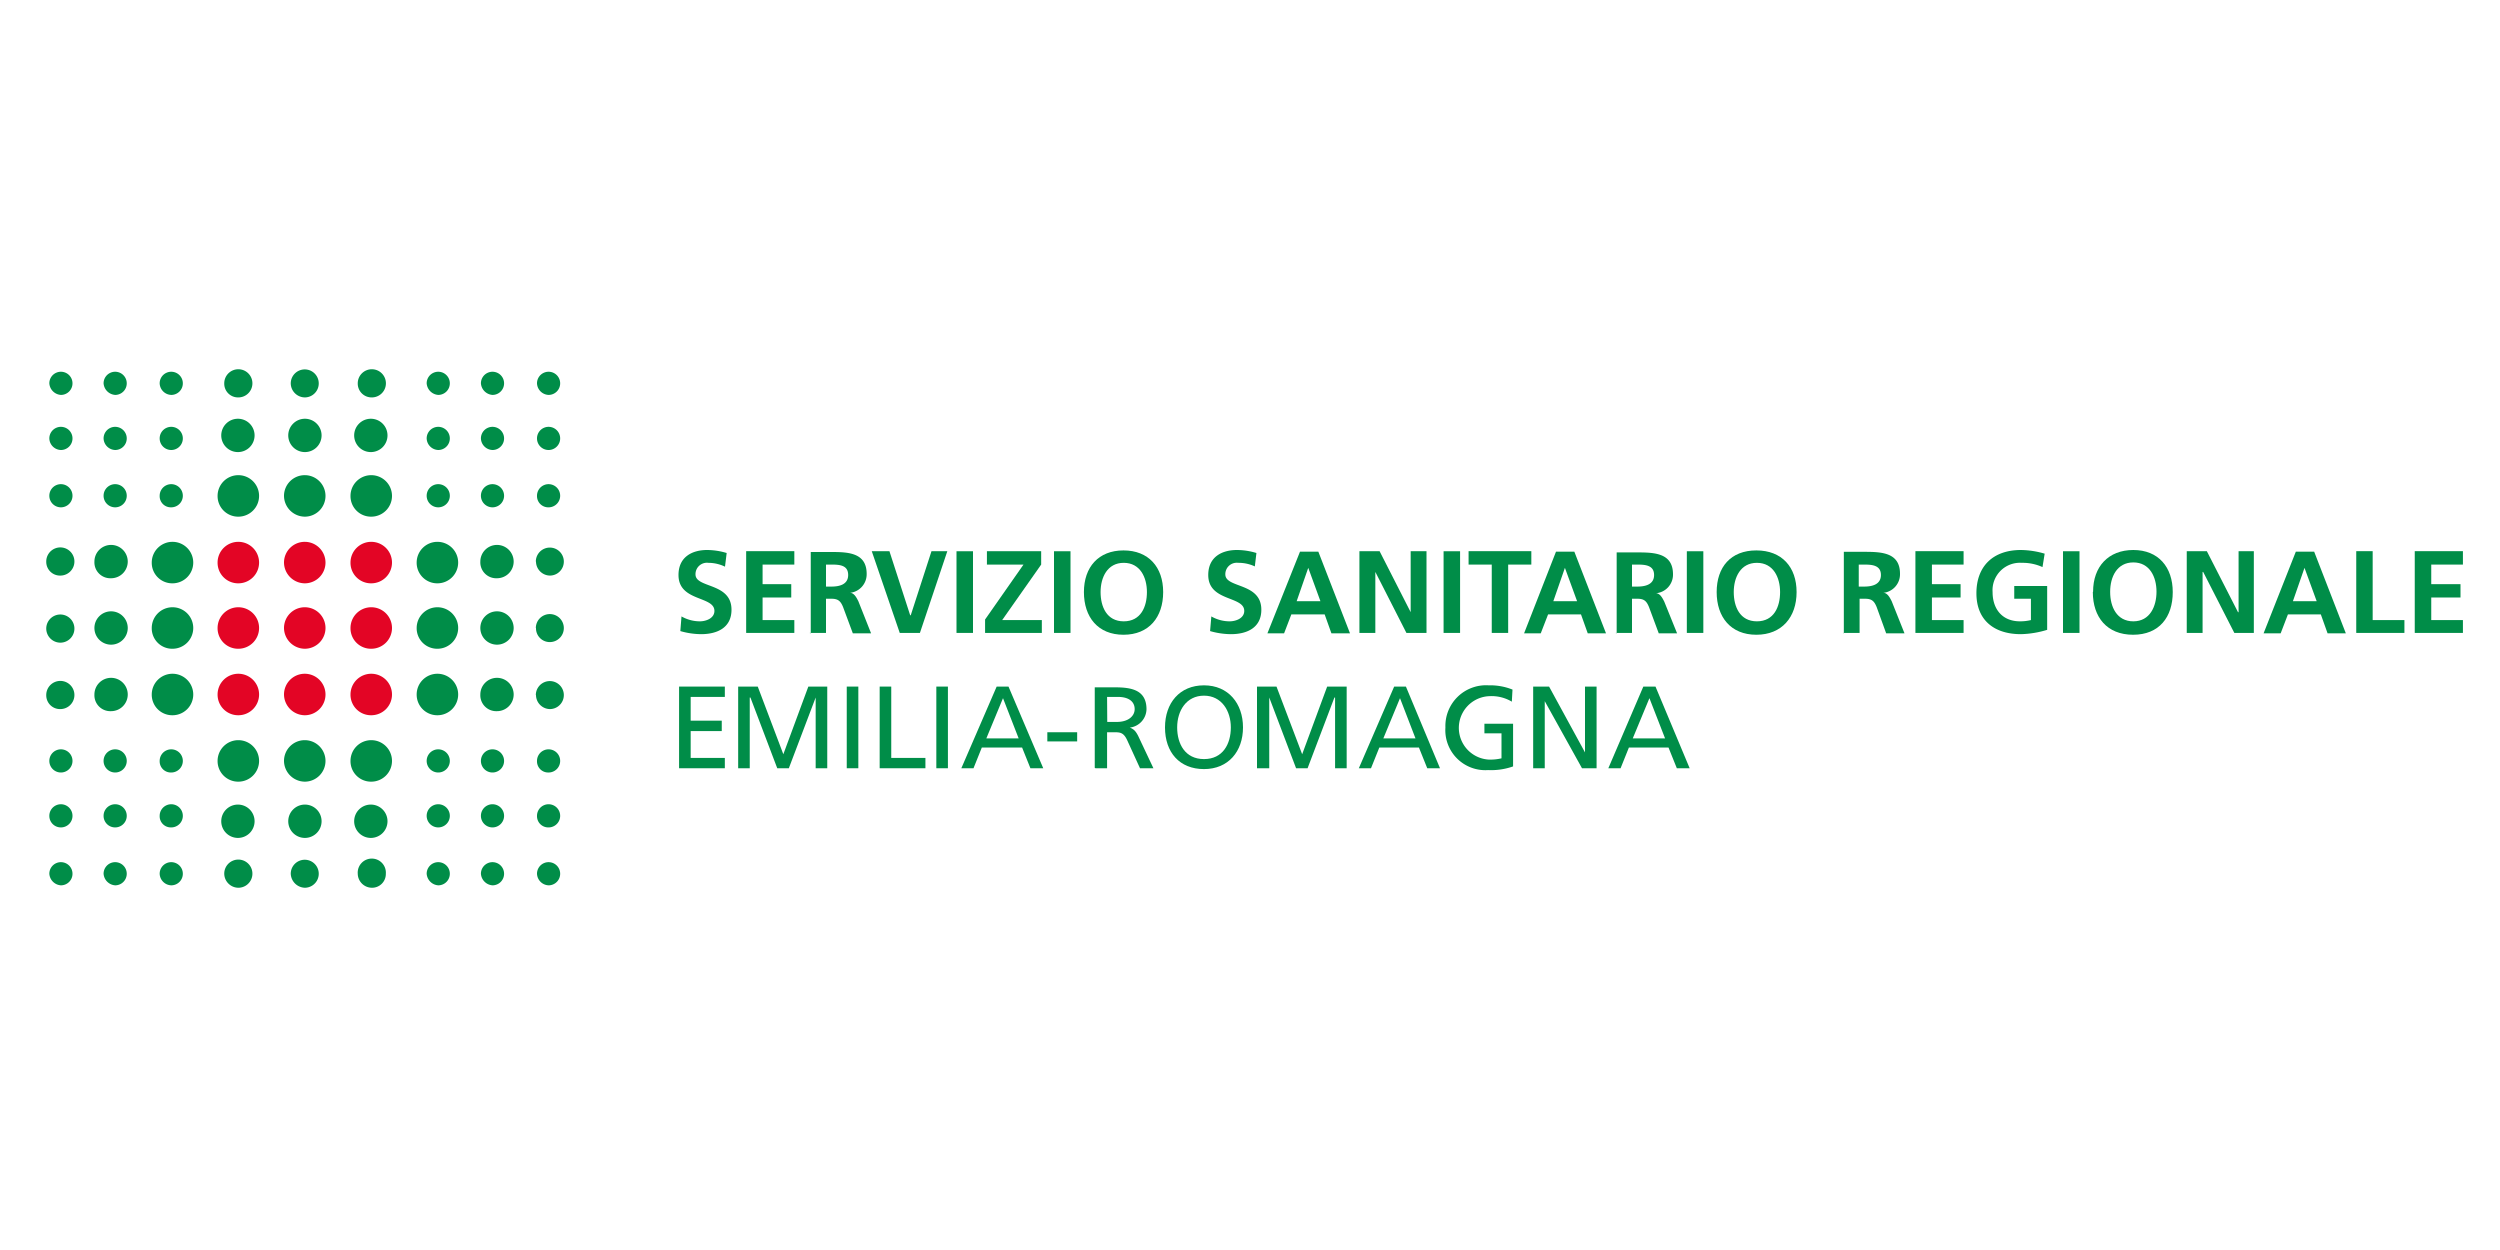 <?xml version="1.0" encoding="UTF-8"?> <svg xmlns="http://www.w3.org/2000/svg" id="e6992489-1e3f-48d5-87eb-7d8388a2354a" data-name="Livello 1" width="300" height="150" viewBox="0 0 300 150"><defs><style> .f42e3da5-56f4-439a-a050-e8000498679a { fill: #e30525; } .bf181688-6118-4532-8cd8-2f2fc20624c1 { fill: #008d48; } </style></defs><g><path class="f42e3da5-56f4-439a-a050-e8000498679a" d="M26.11,67.46A2.49,2.49,0,1,1,28.6,70a2.47,2.47,0,0,1-2.49-2.49"></path><path class="f42e3da5-56f4-439a-a050-e8000498679a" d="M34.08,67.46A2.49,2.49,0,1,1,36.57,70a2.52,2.52,0,0,1-2.49-2.49"></path><path class="f42e3da5-56f4-439a-a050-e8000498679a" d="M42.06,67.46A2.49,2.49,0,1,1,44.54,70a2.46,2.46,0,0,1-2.48-2.49"></path><path class="f42e3da5-56f4-439a-a050-e8000498679a" d="M26.11,75.36a2.49,2.49,0,1,1,2.49,2.49,2.46,2.46,0,0,1-2.49-2.49"></path><path class="f42e3da5-56f4-439a-a050-e8000498679a" d="M34.08,75.36a2.49,2.49,0,1,1,2.49,2.49,2.52,2.52,0,0,1-2.49-2.49"></path><path class="f42e3da5-56f4-439a-a050-e8000498679a" d="M42.06,75.36a2.49,2.49,0,1,1,2.48,2.49,2.45,2.45,0,0,1-2.48-2.49"></path><path class="f42e3da5-56f4-439a-a050-e8000498679a" d="M26.11,83.34a2.49,2.49,0,1,1,2.49,2.49,2.47,2.47,0,0,1-2.49-2.49"></path><path class="f42e3da5-56f4-439a-a050-e8000498679a" d="M34.08,83.34a2.49,2.49,0,1,1,2.49,2.49,2.52,2.52,0,0,1-2.49-2.49"></path><path class="f42e3da5-56f4-439a-a050-e8000498679a" d="M42.06,83.34a2.49,2.49,0,1,1,2.48,2.49,2.46,2.46,0,0,1-2.48-2.49"></path><path class="bf181688-6118-4532-8cd8-2f2fc20624c1" d="M26.11,91.31A2.49,2.49,0,1,1,28.6,93.8a2.47,2.47,0,0,1-2.49-2.49"></path><path class="bf181688-6118-4532-8cd8-2f2fc20624c1" d="M34.08,91.31a2.49,2.49,0,1,1,2.49,2.49,2.52,2.52,0,0,1-2.49-2.49"></path><path class="bf181688-6118-4532-8cd8-2f2fc20624c1" d="M42.06,91.31a2.49,2.49,0,1,1,2.48,2.49,2.46,2.46,0,0,1-2.48-2.49"></path><path class="bf181688-6118-4532-8cd8-2f2fc20624c1" d="M18.21,67.46A2.49,2.49,0,1,1,20.69,70a2.46,2.46,0,0,1-2.48-2.49"></path><path class="bf181688-6118-4532-8cd8-2f2fc20624c1" d="M18.21,75.36a2.49,2.49,0,1,1,2.48,2.49,2.45,2.45,0,0,1-2.48-2.49"></path><path class="bf181688-6118-4532-8cd8-2f2fc20624c1" d="M18.21,83.34a2.49,2.49,0,1,1,2.48,2.49,2.46,2.46,0,0,1-2.48-2.49"></path><path class="bf181688-6118-4532-8cd8-2f2fc20624c1" d="M50,67.46A2.49,2.49,0,1,1,52.52,70,2.47,2.47,0,0,1,50,67.46"></path><path class="bf181688-6118-4532-8cd8-2f2fc20624c1" d="M50,75.36a2.49,2.49,0,1,1,2.49,2.49A2.46,2.46,0,0,1,50,75.36"></path><path class="bf181688-6118-4532-8cd8-2f2fc20624c1" d="M50,83.34a2.49,2.49,0,1,1,2.49,2.49A2.47,2.47,0,0,1,50,83.34"></path><path class="bf181688-6118-4532-8cd8-2f2fc20624c1" d="M26.11,59.49A2.49,2.49,0,1,1,28.6,62a2.47,2.47,0,0,1-2.49-2.49"></path><path class="bf181688-6118-4532-8cd8-2f2fc20624c1" d="M34.08,59.49A2.49,2.49,0,1,1,36.57,62a2.52,2.52,0,0,1-2.49-2.49"></path><path class="bf181688-6118-4532-8cd8-2f2fc20624c1" d="M42.06,59.49A2.49,2.49,0,1,1,44.54,62a2.46,2.46,0,0,1-2.48-2.49"></path><path class="bf181688-6118-4532-8cd8-2f2fc20624c1" d="M11.33,83.34a2,2,0,1,1,2,2,1.91,1.91,0,0,1-2-2"></path><path class="bf181688-6118-4532-8cd8-2f2fc20624c1" d="M11.33,75.36a2,2,0,1,1,2,2,2,2,0,0,1-2-2"></path><path class="bf181688-6118-4532-8cd8-2f2fc20624c1" d="M11.33,67.39a2,2,0,1,1,2,2,1.91,1.91,0,0,1-2-2"></path><path class="bf181688-6118-4532-8cd8-2f2fc20624c1" d="M57.64,83.34a2,2,0,1,1,2,2,1.91,1.91,0,0,1-2-2"></path><path class="bf181688-6118-4532-8cd8-2f2fc20624c1" d="M57.64,75.36a2,2,0,1,1,2,2,2,2,0,0,1-2-2"></path><path class="bf181688-6118-4532-8cd8-2f2fc20624c1" d="M57.64,67.39a2,2,0,1,1,2,2,1.91,1.91,0,0,1-2-2"></path><path class="bf181688-6118-4532-8cd8-2f2fc20624c1" d="M34.89,46a1.68,1.68,0,1,1,1.68,1.69A1.71,1.71,0,0,1,34.89,46"></path><path class="bf181688-6118-4532-8cd8-2f2fc20624c1" d="M26.91,46a1.69,1.69,0,1,1,1.69,1.69A1.65,1.65,0,0,1,26.91,46"></path><path class="bf181688-6118-4532-8cd8-2f2fc20624c1" d="M42.93,46a1.69,1.69,0,1,1,1.69,1.69A1.66,1.66,0,0,1,42.93,46"></path><path class="bf181688-6118-4532-8cd8-2f2fc20624c1" d="M5.55,75.44a1.69,1.69,0,1,1,1.68,1.68,1.7,1.7,0,0,1-1.68-1.68"></path><path class="bf181688-6118-4532-8cd8-2f2fc20624c1" d="M5.55,83.41a1.69,1.69,0,1,1,1.68,1.68,1.65,1.65,0,0,1-1.68-1.68"></path><path class="bf181688-6118-4532-8cd8-2f2fc20624c1" d="M5.55,67.39a1.69,1.69,0,1,1,1.68,1.68,1.65,1.65,0,0,1-1.68-1.68"></path><path class="bf181688-6118-4532-8cd8-2f2fc20624c1" d="M64.3,75.36A1.68,1.68,0,1,1,66,77.05a1.65,1.65,0,0,1-1.68-1.69"></path><path class="bf181688-6118-4532-8cd8-2f2fc20624c1" d="M64.3,83.41A1.68,1.68,0,1,1,66,85.09a1.7,1.7,0,0,1-1.68-1.68"></path><path class="bf181688-6118-4532-8cd8-2f2fc20624c1" d="M64.3,67.39A1.68,1.68,0,1,1,66,69.07a1.7,1.7,0,0,1-1.68-1.68"></path><path class="bf181688-6118-4532-8cd8-2f2fc20624c1" d="M26.55,52.25a2,2,0,1,1,2,2,2,2,0,0,1-2-2"></path><path class="bf181688-6118-4532-8cd8-2f2fc20624c1" d="M34.59,52.25a2,2,0,1,1,2,2,2,2,0,0,1-2-2"></path><path class="bf181688-6118-4532-8cd8-2f2fc20624c1" d="M42.5,52.25a2,2,0,1,1,2,2,2,2,0,0,1-2-2"></path><path class="bf181688-6118-4532-8cd8-2f2fc20624c1" d="M26.55,98.55a2,2,0,1,1,2,2,2,2,0,0,1-2-2"></path><path class="bf181688-6118-4532-8cd8-2f2fc20624c1" d="M34.59,98.55a2,2,0,1,1,2,2,2,2,0,0,1-2-2"></path><path class="bf181688-6118-4532-8cd8-2f2fc20624c1" d="M42.5,98.55a2,2,0,1,1,2,2,2,2,0,0,1-2-2"></path><path class="bf181688-6118-4532-8cd8-2f2fc20624c1" d="M34.89,104.85a1.68,1.68,0,1,1,1.68,1.68,1.75,1.75,0,0,1-1.68-1.68"></path><path class="bf181688-6118-4532-8cd8-2f2fc20624c1" d="M26.91,104.85a1.69,1.69,0,1,1,1.69,1.68,1.71,1.71,0,0,1-1.69-1.68"></path><path class="bf181688-6118-4532-8cd8-2f2fc20624c1" d="M42.93,104.85a1.69,1.69,0,1,1,3.37,0,1.65,1.65,0,0,1-1.68,1.68,1.71,1.71,0,0,1-1.69-1.68"></path><path class="bf181688-6118-4532-8cd8-2f2fc20624c1" d="M5.92,46a1.39,1.39,0,1,1,1.39,1.39A1.49,1.49,0,0,1,5.92,46"></path><path class="bf181688-6118-4532-8cd8-2f2fc20624c1" d="M12.43,46a1.39,1.39,0,1,1,1.39,1.39A1.5,1.5,0,0,1,12.43,46"></path><path class="bf181688-6118-4532-8cd8-2f2fc20624c1" d="M19.16,46a1.39,1.39,0,1,1,1.39,1.39A1.44,1.44,0,0,1,19.16,46"></path><path class="bf181688-6118-4532-8cd8-2f2fc20624c1" d="M5.92,52.61A1.39,1.39,0,1,1,7.31,54a1.43,1.43,0,0,1-1.39-1.39"></path><path class="bf181688-6118-4532-8cd8-2f2fc20624c1" d="M12.43,52.61A1.39,1.39,0,1,1,13.82,54a1.44,1.44,0,0,1-1.39-1.39"></path><path class="bf181688-6118-4532-8cd8-2f2fc20624c1" d="M19.16,52.61A1.39,1.39,0,1,1,20.55,54a1.39,1.39,0,0,1-1.39-1.39"></path><path class="bf181688-6118-4532-8cd8-2f2fc20624c1" d="M5.92,59.49a1.39,1.39,0,1,1,1.39,1.39,1.39,1.39,0,0,1-1.39-1.39"></path><path class="bf181688-6118-4532-8cd8-2f2fc20624c1" d="M12.43,59.49a1.39,1.39,0,1,1,1.39,1.39,1.39,1.39,0,0,1-1.39-1.39"></path><path class="bf181688-6118-4532-8cd8-2f2fc20624c1" d="M19.16,59.49a1.39,1.39,0,1,1,1.39,1.39,1.34,1.34,0,0,1-1.39-1.39"></path><path class="bf181688-6118-4532-8cd8-2f2fc20624c1" d="M5.92,91.31A1.39,1.39,0,1,1,7.31,92.7a1.39,1.39,0,0,1-1.39-1.39"></path><path class="bf181688-6118-4532-8cd8-2f2fc20624c1" d="M12.43,91.31a1.39,1.39,0,1,1,1.39,1.39,1.39,1.39,0,0,1-1.39-1.39"></path><path class="bf181688-6118-4532-8cd8-2f2fc20624c1" d="M19.16,91.31a1.39,1.39,0,1,1,1.39,1.39,1.34,1.34,0,0,1-1.39-1.39"></path><path class="bf181688-6118-4532-8cd8-2f2fc20624c1" d="M5.92,97.9a1.39,1.39,0,1,1,1.39,1.39A1.38,1.38,0,0,1,5.92,97.9"></path><path class="bf181688-6118-4532-8cd8-2f2fc20624c1" d="M12.43,97.9a1.39,1.39,0,1,1,1.39,1.39,1.38,1.38,0,0,1-1.39-1.39"></path><path class="bf181688-6118-4532-8cd8-2f2fc20624c1" d="M19.16,97.9a1.39,1.39,0,1,1,1.39,1.39,1.34,1.34,0,0,1-1.39-1.39"></path><path class="bf181688-6118-4532-8cd8-2f2fc20624c1" d="M5.92,104.85a1.39,1.39,0,1,1,1.39,1.39,1.49,1.49,0,0,1-1.39-1.39"></path><path class="bf181688-6118-4532-8cd8-2f2fc20624c1" d="M12.43,104.85a1.39,1.39,0,1,1,1.39,1.39,1.5,1.5,0,0,1-1.39-1.39"></path><path class="bf181688-6118-4532-8cd8-2f2fc20624c1" d="M19.16,104.85a1.39,1.39,0,1,1,1.39,1.39,1.44,1.44,0,0,1-1.39-1.39"></path><path class="bf181688-6118-4532-8cd8-2f2fc20624c1" d="M51.2,46a1.39,1.39,0,1,1,1.39,1.39A1.5,1.5,0,0,1,51.2,46"></path><path class="bf181688-6118-4532-8cd8-2f2fc20624c1" d="M57.71,46a1.39,1.39,0,1,1,1.39,1.39A1.5,1.5,0,0,1,57.71,46"></path><path class="bf181688-6118-4532-8cd8-2f2fc20624c1" d="M64.44,46a1.39,1.39,0,1,1,1.39,1.39A1.45,1.45,0,0,1,64.44,46"></path><path class="bf181688-6118-4532-8cd8-2f2fc20624c1" d="M51.2,52.61A1.39,1.39,0,1,1,52.59,54a1.44,1.44,0,0,1-1.39-1.39"></path><path class="bf181688-6118-4532-8cd8-2f2fc20624c1" d="M57.71,52.61A1.39,1.39,0,1,1,59.1,54a1.44,1.44,0,0,1-1.39-1.39"></path><path class="bf181688-6118-4532-8cd8-2f2fc20624c1" d="M64.44,52.61A1.39,1.39,0,1,1,65.83,54a1.39,1.39,0,0,1-1.39-1.39"></path><path class="bf181688-6118-4532-8cd8-2f2fc20624c1" d="M51.2,59.49a1.39,1.39,0,1,1,1.39,1.39,1.39,1.39,0,0,1-1.39-1.39"></path><path class="bf181688-6118-4532-8cd8-2f2fc20624c1" d="M57.71,59.49a1.39,1.39,0,1,1,1.39,1.39,1.39,1.39,0,0,1-1.39-1.39"></path><path class="bf181688-6118-4532-8cd8-2f2fc20624c1" d="M64.44,59.49a1.39,1.39,0,1,1,1.39,1.39,1.35,1.35,0,0,1-1.39-1.39"></path><path class="bf181688-6118-4532-8cd8-2f2fc20624c1" d="M51.2,91.31a1.39,1.39,0,1,1,1.39,1.39,1.39,1.39,0,0,1-1.39-1.39"></path><path class="bf181688-6118-4532-8cd8-2f2fc20624c1" d="M57.71,91.31A1.39,1.39,0,1,1,59.1,92.7a1.39,1.39,0,0,1-1.39-1.39"></path><path class="bf181688-6118-4532-8cd8-2f2fc20624c1" d="M64.44,91.31a1.39,1.39,0,1,1,1.39,1.39,1.34,1.34,0,0,1-1.39-1.39"></path><path class="bf181688-6118-4532-8cd8-2f2fc20624c1" d="M51.2,97.9a1.39,1.39,0,1,1,1.39,1.39A1.39,1.39,0,0,1,51.2,97.9"></path><path class="bf181688-6118-4532-8cd8-2f2fc20624c1" d="M57.71,97.9a1.39,1.39,0,1,1,1.39,1.39,1.39,1.39,0,0,1-1.39-1.39"></path><path class="bf181688-6118-4532-8cd8-2f2fc20624c1" d="M64.44,97.9a1.39,1.39,0,1,1,1.39,1.39,1.35,1.35,0,0,1-1.39-1.39"></path><path class="bf181688-6118-4532-8cd8-2f2fc20624c1" d="M51.2,104.85a1.39,1.39,0,1,1,1.39,1.39,1.5,1.5,0,0,1-1.39-1.39"></path><path class="bf181688-6118-4532-8cd8-2f2fc20624c1" d="M57.71,104.85a1.39,1.39,0,1,1,1.39,1.39,1.5,1.5,0,0,1-1.39-1.39"></path><path class="bf181688-6118-4532-8cd8-2f2fc20624c1" d="M64.44,104.85a1.39,1.39,0,1,1,1.39,1.39,1.45,1.45,0,0,1-1.39-1.39"></path><path class="bf181688-6118-4532-8cd8-2f2fc20624c1" d="M87.2,66.36A8.27,8.27,0,0,0,84.85,66c-1.75,0-3.43.8-3.43,3,0,3.22,4.31,2.49,4.31,4.31,0,.88-1,1.25-1.75,1.25a4.44,4.44,0,0,1-2.2-.59l-.14,1.76a9.24,9.24,0,0,0,2.48.37c2,0,3.66-.81,3.66-2.93,0-3.29-4.32-2.56-4.32-4.24A1.37,1.37,0,0,1,85,67.54,4.64,4.64,0,0,1,87,68Z"></path><polygon class="bf181688-6118-4532-8cd8-2f2fc20624c1" points="89.54 75.95 95.32 75.95 95.32 74.41 91.51 74.41 91.51 71.7 94.95 71.7 94.95 70.1 91.51 70.1 91.51 67.75 95.32 67.75 95.32 66.14 89.54 66.14 89.54 75.95"></polygon><path class="bf181688-6118-4532-8cd8-2f2fc20624c1" d="M99.12,67.75h.66c1,0,2,.08,2,1.25s-1.1,1.39-2,1.39h-.66Zm-2,8.2h2v-4.1h.66c.8,0,1.1.29,1.39,1L102.34,76h2.19L103,72.14c-.22-.43-.51-1-1-1h0a2.24,2.24,0,0,0,2-2.27c0-2.7-2.49-2.63-4.61-2.63H97.29V76Z"></path><polygon class="bf181688-6118-4532-8cd8-2f2fc20624c1" points="107.97 75.95 110.39 75.95 113.68 66.14 111.78 66.14 109.29 73.83 109.22 73.83 106.73 66.14 104.61 66.14 107.97 75.95"></polygon><rect class="bf181688-6118-4532-8cd8-2f2fc20624c1" x="114.78" y="66.15" width="1.98" height="9.8"></rect><polygon class="bf181688-6118-4532-8cd8-2f2fc20624c1" points="118.21 75.95 125.02 75.95 125.02 74.41 120.26 74.41 124.94 67.75 124.94 66.14 118.43 66.14 118.43 67.75 122.82 67.75 118.21 74.34 118.21 75.95"></polygon><rect class="bf181688-6118-4532-8cd8-2f2fc20624c1" x="126.48" y="66.15" width="1.98" height="9.8"></rect><path class="bf181688-6118-4532-8cd8-2f2fc20624c1" d="M130.07,71.05c0,3,1.68,5.12,4.75,5.12s4.76-2.12,4.76-5.12-1.76-5-4.76-5-4.75,2-4.75,5m2,0c0-1.76.81-3.51,2.78-3.51s2.78,1.75,2.78,3.51-.73,3.51-2.78,3.51-2.78-1.76-2.78-3.51"></path><path class="bf181688-6118-4532-8cd8-2f2fc20624c1" d="M150.77,66.36a8.14,8.14,0,0,0-2.34-.36c-1.76,0-3.44.8-3.44,3,0,3.22,4.32,2.49,4.32,4.31,0,.88-1,1.25-1.76,1.25a4.4,4.4,0,0,1-2.19-.59l-.15,1.76a9.25,9.25,0,0,0,2.49.37c2,0,3.66-.81,3.66-2.93,0-3.29-4.32-2.56-4.32-4.24a1.37,1.37,0,0,1,1.54-1.39,4.6,4.6,0,0,1,2,.43Z"></path><path class="bf181688-6118-4532-8cd8-2f2fc20624c1" d="M158.45,72.14H155.6l1.39-4h0ZM152.09,76h2l.87-2.27h4l.81,2.27H162l-3.8-9.8H156Z"></path><polygon class="bf181688-6118-4532-8cd8-2f2fc20624c1" points="163.13 75.95 165.04 75.95 165.04 68.63 165.04 68.63 168.77 75.95 171.18 75.95 171.18 66.14 169.28 66.14 169.28 73.46 169.28 73.46 165.55 66.14 163.13 66.14 163.13 75.95"></polygon><rect class="bf181688-6118-4532-8cd8-2f2fc20624c1" x="173.23" y="66.15" width="1.98" height="9.8"></rect><polygon class="bf181688-6118-4532-8cd8-2f2fc20624c1" points="179.01 75.95 180.98 75.95 180.98 67.75 183.76 67.75 183.76 66.14 176.23 66.14 176.23 67.75 179.01 67.75 179.01 75.95"></polygon><path class="bf181688-6118-4532-8cd8-2f2fc20624c1" d="M189.25,72.14H186.4l1.39-4h0ZM182.89,76h2l.88-2.27h3.95l.81,2.27h2.19l-3.8-9.8h-2.2Z"></path><path class="bf181688-6118-4532-8cd8-2f2fc20624c1" d="M195.84,67.75h.65c.95,0,2,.08,2,1.25s-1.1,1.39-2,1.39h-.65Zm-2,8.2h2v-4.1h.65c.81,0,1.1.29,1.39,1L199.05,76h2.2l-1.54-3.81c-.22-.43-.51-1-1-1h0a2.24,2.24,0,0,0,2.05-2.27c0-2.7-2.49-2.63-4.61-2.63H194V76Z"></path><rect class="bf181688-6118-4532-8cd8-2f2fc20624c1" x="202.42" y="66.15" width="1.98" height="9.8"></rect><path class="bf181688-6118-4532-8cd8-2f2fc20624c1" d="M206,71.05c0,3,1.69,5.12,4.76,5.12s4.83-2.12,4.83-5.12-1.76-5-4.83-5-4.76,2-4.76,5m2.05,0c0-1.76.81-3.51,2.78-3.51s2.78,1.75,2.78,3.51-.73,3.51-2.78,3.51-2.78-1.76-2.78-3.51"></path><path class="bf181688-6118-4532-8cd8-2f2fc20624c1" d="M223.05,67.75h.66c.95,0,2,.08,2,1.25s-1.1,1.39-2,1.39h-.66Zm-1.9,8.2h2v-4.1h.66c.81,0,1.1.29,1.39,1L226.34,76h2.2L227,72.14c-.22-.43-.51-1-1-1h0A2.24,2.24,0,0,0,228,68.85c0-2.7-2.49-2.63-4.61-2.63h-2.13V76Z"></path><polygon class="bf181688-6118-4532-8cd8-2f2fc20624c1" points="229.85 75.95 235.63 75.95 235.63 74.41 231.83 74.41 231.83 71.7 235.27 71.7 235.27 70.1 231.83 70.1 231.83 67.75 235.63 67.75 235.63 66.14 229.85 66.14 229.85 75.95"></polygon><path class="bf181688-6118-4532-8cd8-2f2fc20624c1" d="M245.36,66.44a10.53,10.53,0,0,0-2.85-.44c-3.29,0-5.34,1.9-5.34,5.19s2.19,4.91,5.34,4.91a11.6,11.6,0,0,0,3.15-.52V70.32h-3.95v1.53h2v2.56a5.49,5.49,0,0,1-1.31.15c-2.12,0-3.29-1.46-3.29-3.51a3.29,3.29,0,0,1,3.51-3.51,5.75,5.75,0,0,1,2.48.51Z"></path><rect class="bf181688-6118-4532-8cd8-2f2fc20624c1" x="247.56" y="66.15" width="1.98" height="9.8"></rect><path class="bf181688-6118-4532-8cd8-2f2fc20624c1" d="M251.14,71.05c0,3,1.69,5.12,4.83,5.12s4.76-2.12,4.76-5.12S259,66,256,66s-4.83,2-4.83,5m2.05,0c0-1.76.81-3.51,2.78-3.51s2.78,1.75,2.78,3.51S258,74.56,256,74.56s-2.78-1.76-2.78-3.51"></path><polygon class="bf181688-6118-4532-8cd8-2f2fc20624c1" points="262.41 75.95 264.31 75.95 264.31 68.63 264.38 68.63 268.12 75.95 270.46 75.95 270.46 66.14 268.63 66.14 268.63 73.46 268.56 73.46 264.82 66.14 262.41 66.14 262.41 75.95"></polygon><path class="bf181688-6118-4532-8cd8-2f2fc20624c1" d="M278,72.14h-2.85l1.39-4h0ZM271.63,76h2.05l.87-2.27h3.95l.81,2.27h2.19l-3.8-9.8h-2.2Z"></path><polygon class="bf181688-6118-4532-8cd8-2f2fc20624c1" points="282.75 75.95 288.53 75.95 288.53 74.41 284.72 74.41 284.72 66.14 282.75 66.14 282.75 75.95"></polygon><polygon class="bf181688-6118-4532-8cd8-2f2fc20624c1" points="289.77 75.95 295.55 75.95 295.55 74.41 291.75 74.41 291.75 71.7 295.26 71.7 295.26 70.1 291.75 70.1 291.75 67.75 295.55 67.75 295.55 66.14 289.77 66.14 289.77 75.95"></polygon><polygon class="bf181688-6118-4532-8cd8-2f2fc20624c1" points="81.49 92.19 86.98 92.19 86.98 90.95 82.88 90.95 82.88 87.73 86.61 87.73 86.61 86.48 82.88 86.48 82.88 83.63 86.98 83.63 86.98 82.39 81.49 82.39 81.49 92.19"></polygon><polygon class="bf181688-6118-4532-8cd8-2f2fc20624c1" points="88.58 92.19 89.97 92.19 89.97 83.7 90.05 83.7 93.27 92.19 94.66 92.19 97.88 83.7 97.88 83.7 97.88 92.19 99.27 92.19 99.27 82.39 97 82.39 94 90.51 90.93 82.39 88.58 82.39 88.58 92.19"></polygon><rect class="bf181688-6118-4532-8cd8-2f2fc20624c1" x="101.61" y="82.39" width="1.39" height="9.8"></rect><polygon class="bf181688-6118-4532-8cd8-2f2fc20624c1" points="105.56 92.19 111.05 92.19 111.05 90.95 106.95 90.95 106.95 82.39 105.56 82.39 105.56 92.19"></polygon><rect class="bf181688-6118-4532-8cd8-2f2fc20624c1" x="112.36" y="82.39" width="1.39" height="9.8"></rect><path class="bf181688-6118-4532-8cd8-2f2fc20624c1" d="M115.36,92.19h1.46l1-2.49h4.83l1,2.49h1.54l-4.17-9.8H119.6Zm6.88-3.58h-3.88l2-4.83Z"></path><rect class="bf181688-6118-4532-8cd8-2f2fc20624c1" x="125.68" y="87.87" width="3.58" height="1.1"></rect><path class="bf181688-6118-4532-8cd8-2f2fc20624c1" d="M131.46,92.19h1.39V87.87h.8c.73,0,1.17,0,1.61.95l1.54,3.37h1.61l-1.83-3.88c-.3-.58-.51-.8-1-1h0a2.27,2.27,0,0,0,2-2.19c0-2.34-1.82-2.64-3.8-2.64h-2.41v9.66Zm1.39-8.56h1.31c1.32,0,2,.59,2,1.46s-.81,1.54-2.12,1.54h-1.17Z"></path><path class="bf181688-6118-4532-8cd8-2f2fc20624c1" d="M141.26,87.29c0-2,1.1-3.81,3.22-3.81s3.22,1.83,3.22,3.81-.95,3.8-3.22,3.8-3.22-1.83-3.22-3.8m-1.46,0c0,3,1.75,5,4.68,5s4.68-2.13,4.68-5-1.76-5.05-4.68-5.05-4.68,2.12-4.68,5.05"></path><polygon class="bf181688-6118-4532-8cd8-2f2fc20624c1" points="150.84 92.19 152.31 92.19 152.31 83.7 152.31 83.7 155.53 92.19 156.91 92.19 160.13 83.7 160.21 83.7 160.21 92.19 161.6 92.19 161.6 82.39 159.26 82.39 156.26 90.51 153.18 82.39 150.84 82.39 150.84 92.19"></polygon><path class="bf181688-6118-4532-8cd8-2f2fc20624c1" d="M163.06,92.19h1.46l1-2.49h4.75l1,2.49h1.53l-4.09-9.8H167.3Zm6.8-3.58H166l2-4.83Z"></path><path class="bf181688-6118-4532-8cd8-2f2fc20624c1" d="M181.5,82.75a7.21,7.21,0,0,0-2.86-.51,4.88,4.88,0,0,0-5.19,5.05,4.8,4.8,0,0,0,5.12,5.12,7.93,7.93,0,0,0,3-.44V86.85h-3.44V88h2.05v3a5.88,5.88,0,0,1-1.54.15,3.81,3.81,0,0,1,.08-7.61,4.75,4.75,0,0,1,2.7.66Z"></path><polygon class="bf181688-6118-4532-8cd8-2f2fc20624c1" points="183.98 92.19 185.37 92.19 185.37 84.14 185.37 84.14 189.84 92.19 191.59 92.19 191.59 82.39 190.2 82.39 190.2 90.29 190.2 90.29 185.89 82.39 183.98 82.39 183.98 92.19"></polygon><path class="bf181688-6118-4532-8cd8-2f2fc20624c1" d="M193,92.19h1.47l1-2.49h4.75l1,2.49h1.54l-4.1-9.8h-1.46Zm6.81-3.58h-3.88l2-4.83Z"></path></g></svg> 